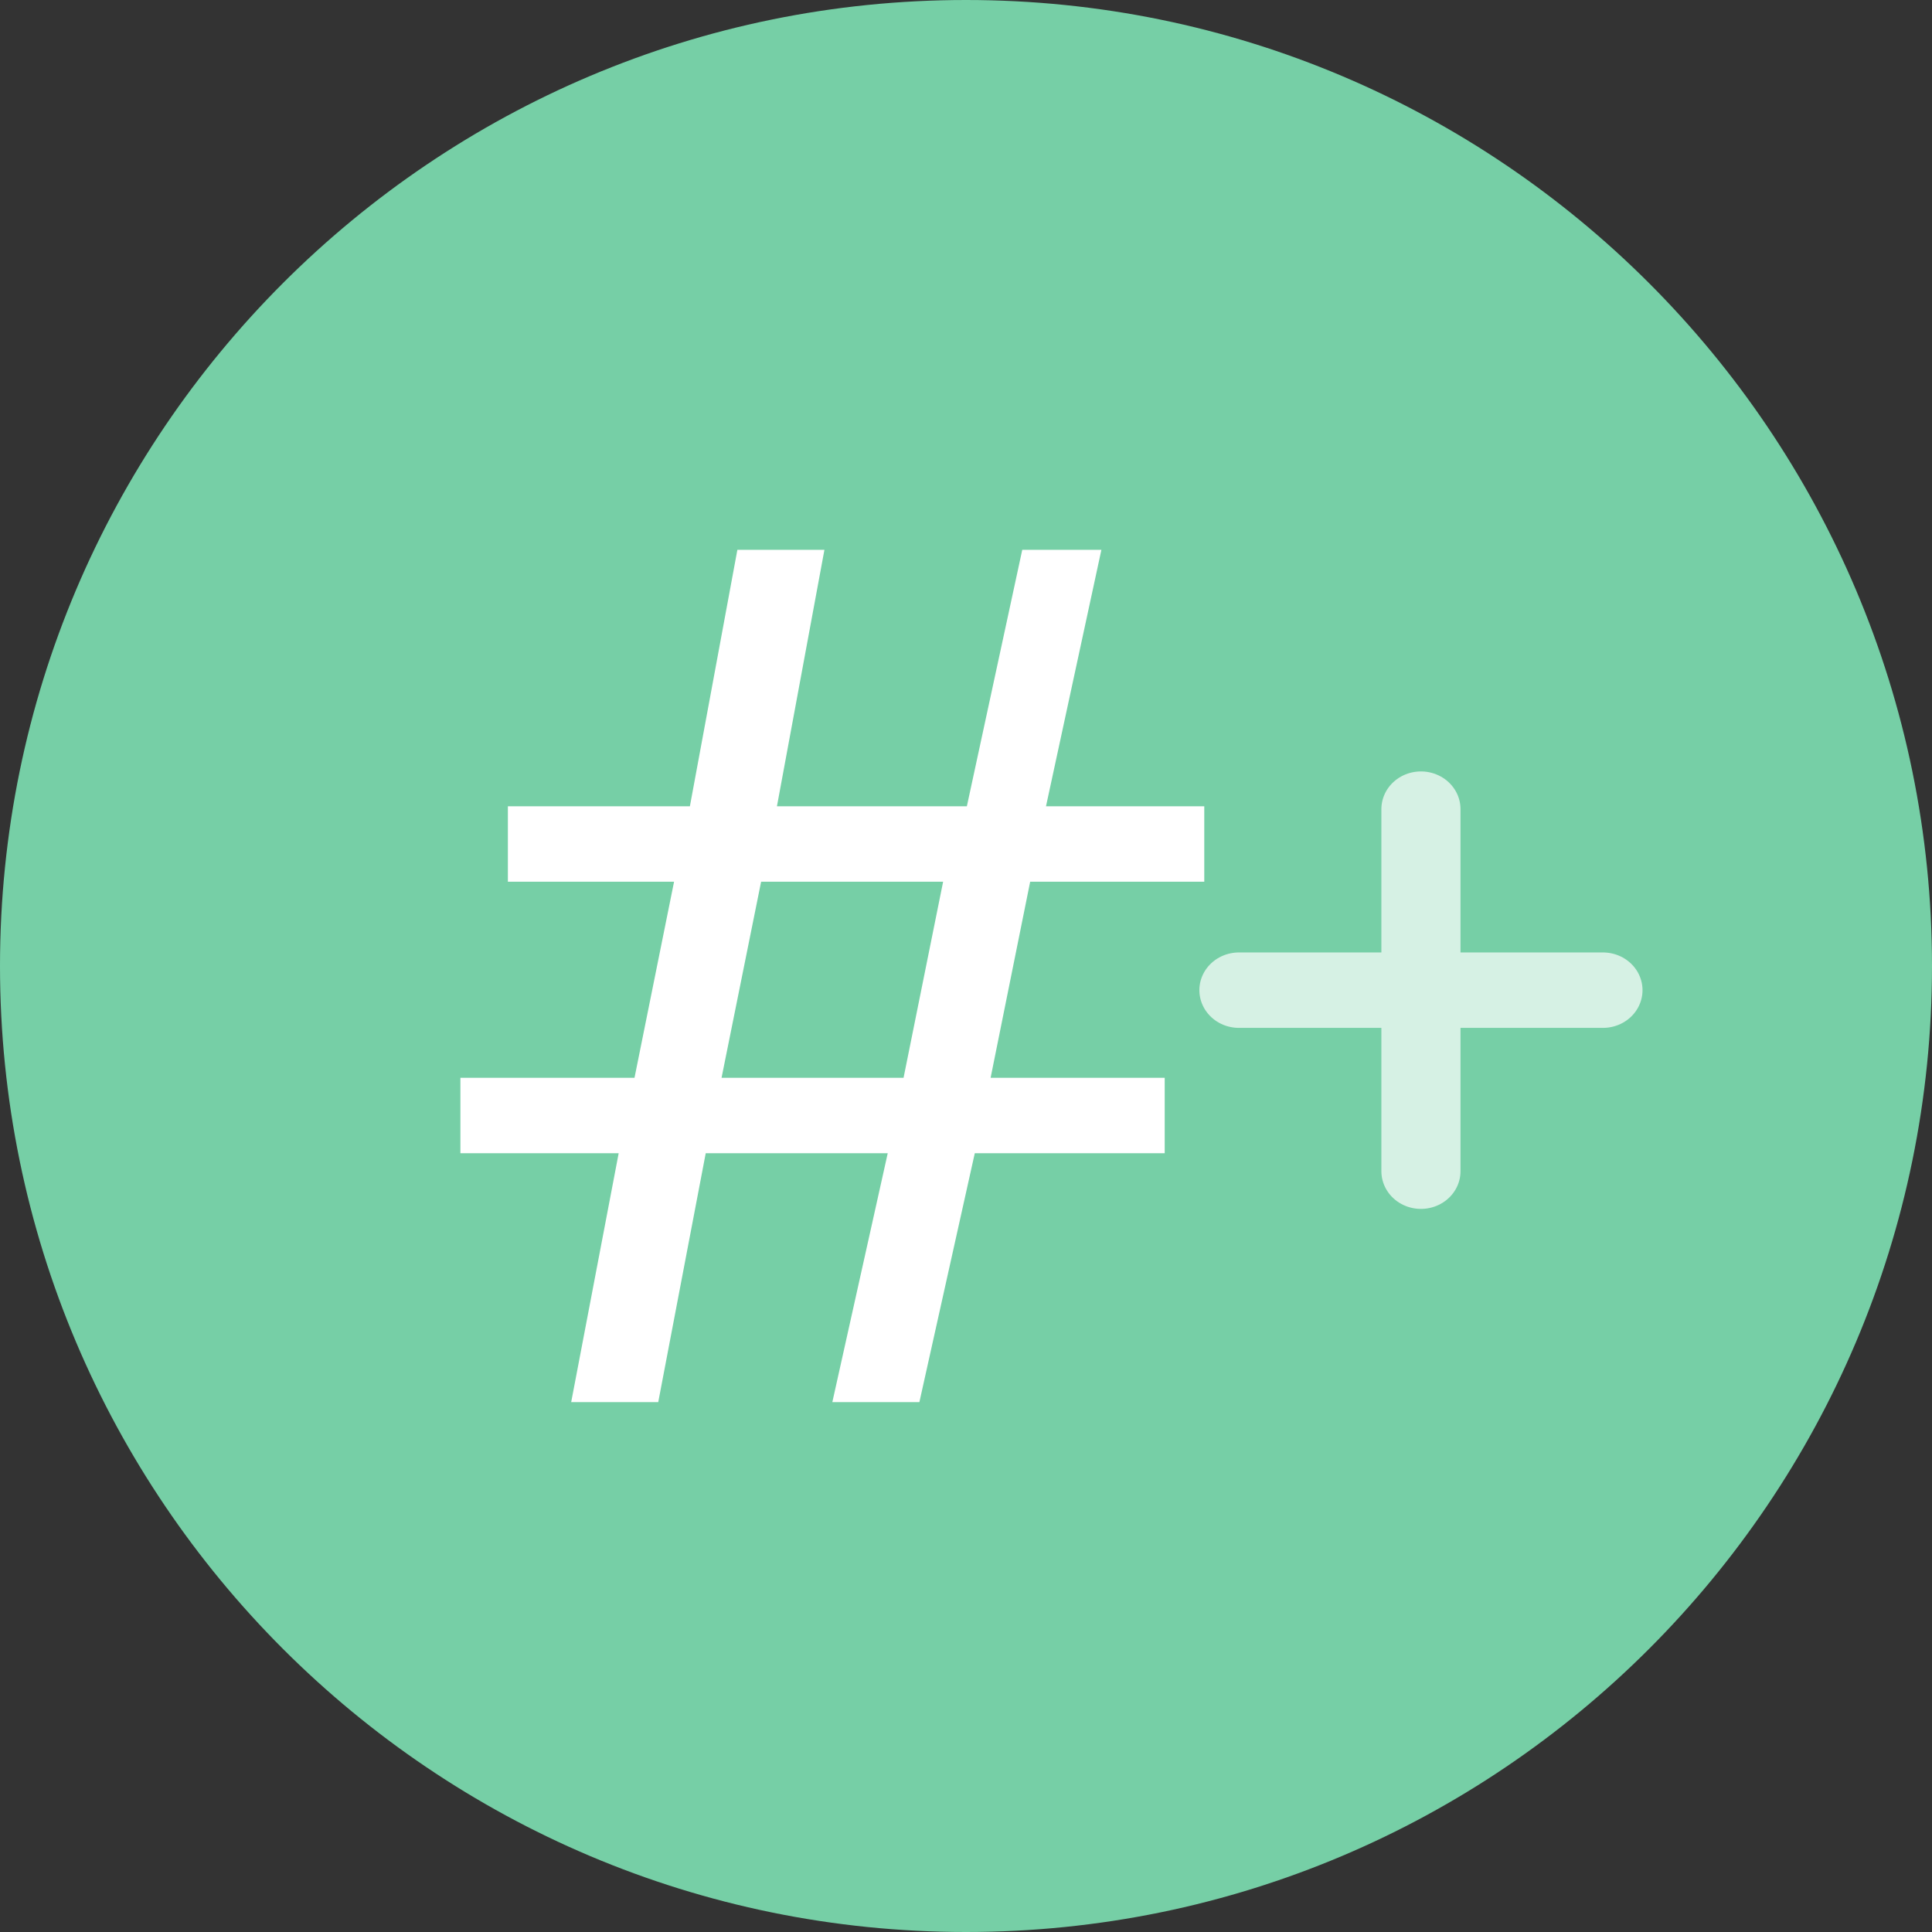 <?xml version="1.0" encoding="utf-8"?>
<!-- Generator: Adobe Illustrator 21.0.0, SVG Export Plug-In . SVG Version: 6.00 Build 0)  -->
<svg version="1.1"
	 id="svg4196" xmlns="http://www.w3.org/2000/svg" x="0px" y="0px" viewBox="0 0 25 25"
	 style="enable-background:new 0 0 25 25;" xml:space="preserve">
<rect x="0" y="0" width="25" height="25" fill="#333333" stroke="none"/>
<style type="text/css">
	.st1{opacity:0.7;}
	.st2{fill:none;stroke-linecap:round;}
</style>
<g id="icons_people" transform="translate(50, 725)">
	<path id="Oval-1-Copy-7" fill="#76CFA6" d="M-37.5-700c6.9,0,12.5-5.6,12.5-12.5S-30.6-725-37.5-725S-50-719.4-50-712.5
		S-44.4-700-37.5-700z"/>
	<g id="text3879" transform="matrix(1.024,0,0,0.976,-24.996,0.158)">
		<g id="Group-3" transform="translate(14.438,3.938)" class="st1">
			<path id="Line" class="st2" stroke="#ffffff" d="M-23.2-733.8h4.6"/>
			<path id="path3142" class="st2" stroke="#ffffff" d="M-20.9-736.2v4.8"/>
		</g>
		<path id="path3002" fill="#ffffff" d="M-11.4-731.3l-0.5,2.6h2.2v1h-2.4l-0.7,3.3h-1.1l0.7-3.3
			h-2.3l-0.6,3.3h-1.1l0.6-3.3h-2v-1h2.2l0.5-2.6H-18v-1h2.3l0.6-3.4h1.1l-0.6,3.4h2.4l0.7-3.4h1l-0.7,3.4h2v1H-11.4 M-15.3-728.7
			h2.3l0.5-2.6h-2.3L-15.3-728.7"/>
	</g>
</g>
</svg>
